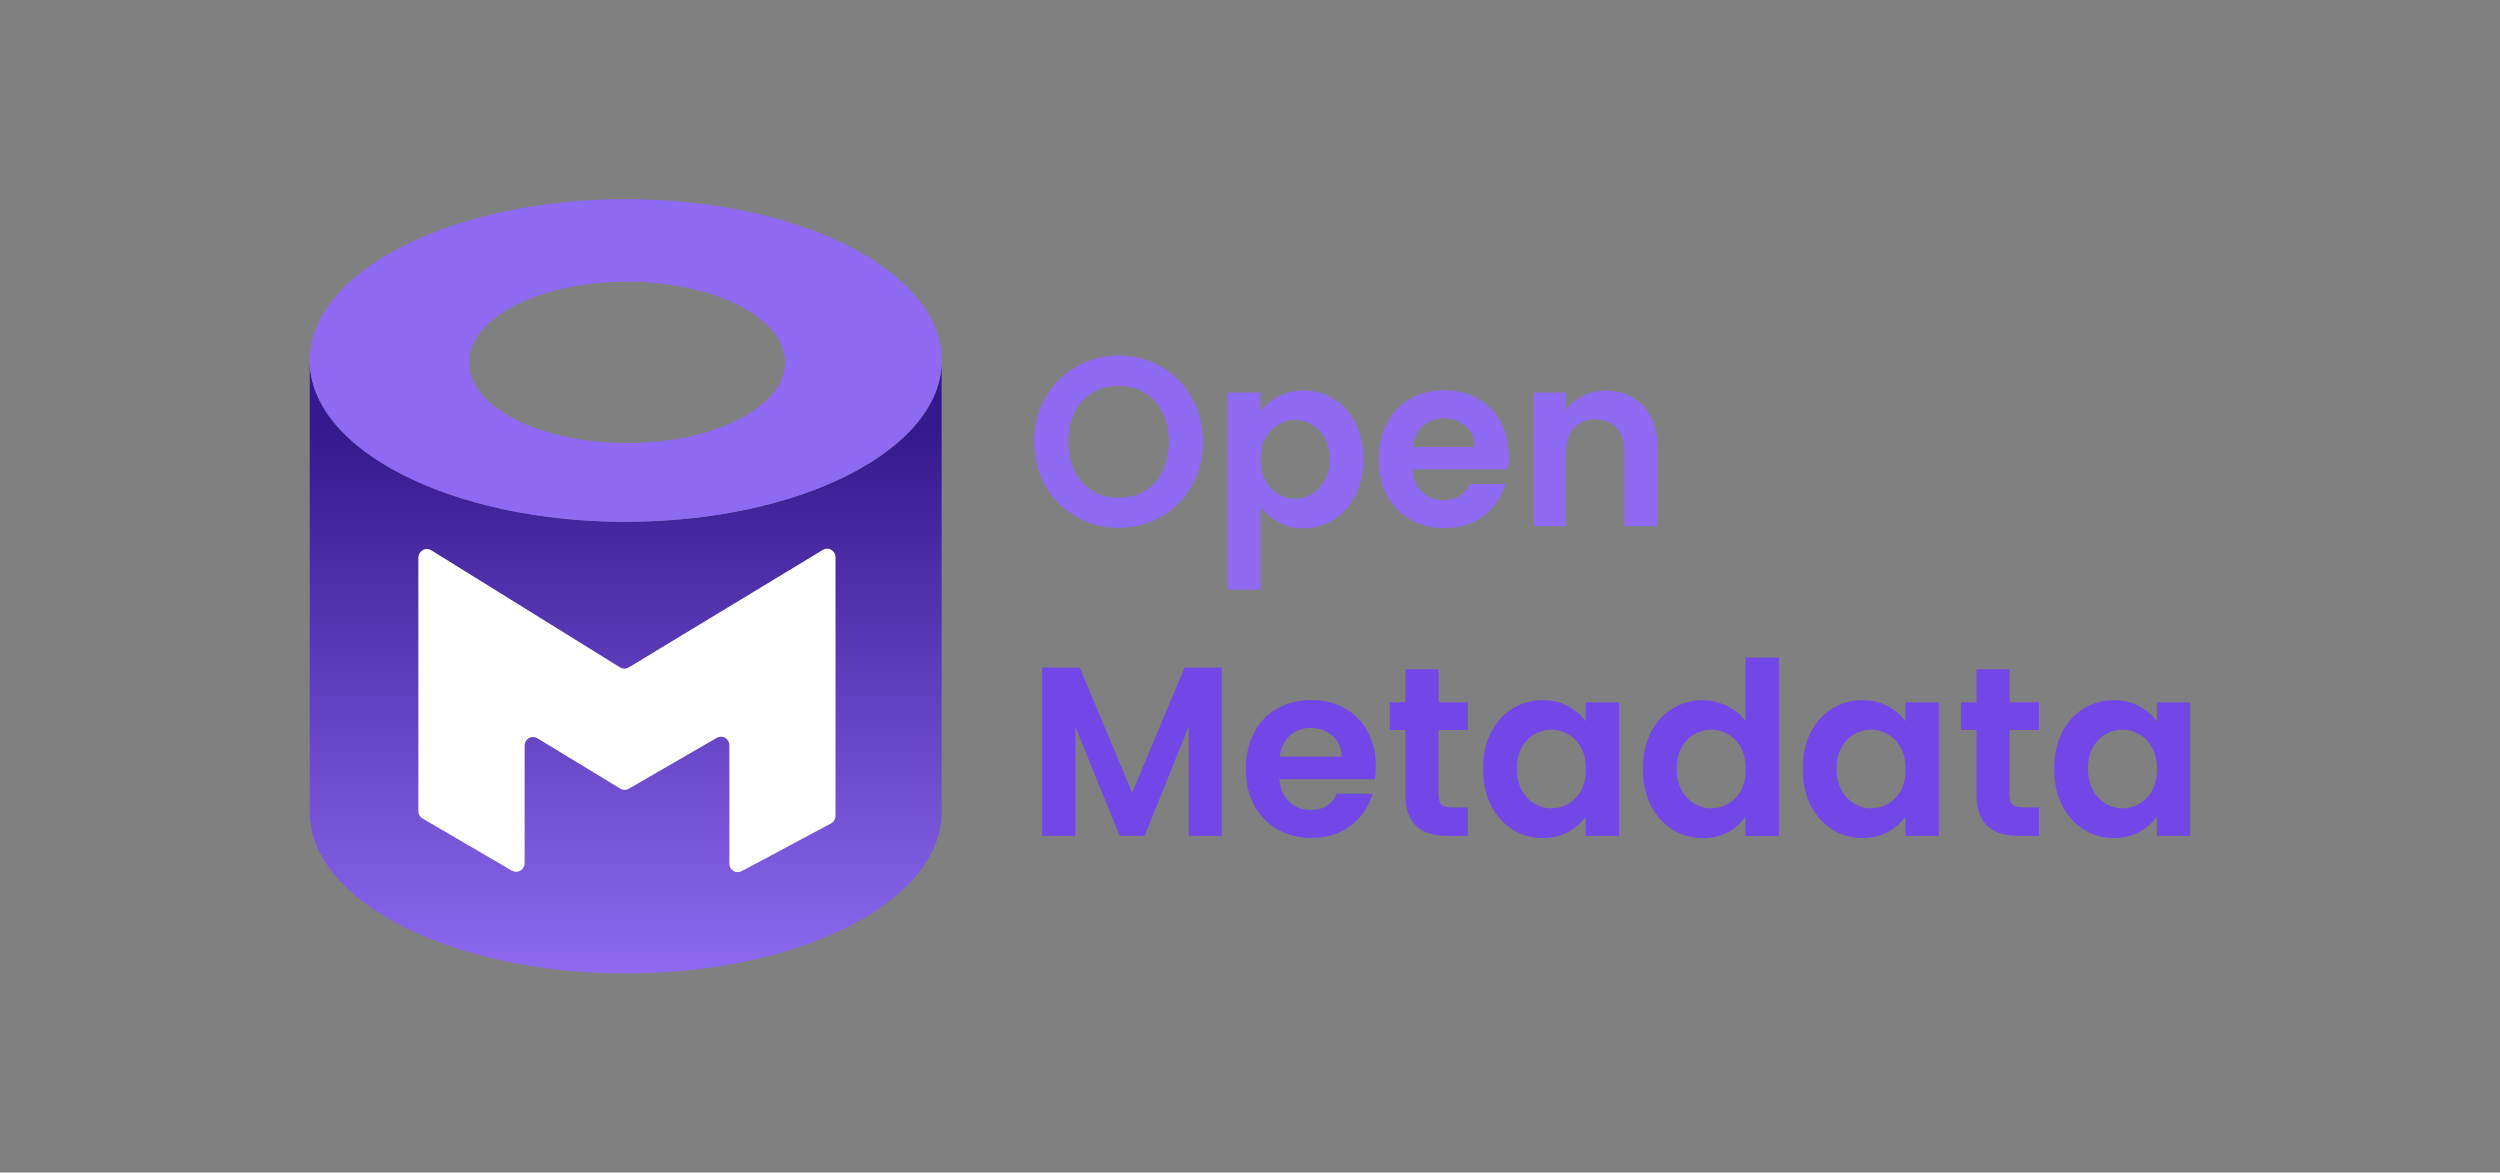 <svg width="113" height="53" viewBox="0 0 113 53" fill="none" xmlns="http://www.w3.org/2000/svg"><rect x="0" y="0" width="113" height="53" fill="#808080" stroke="none"/><defs><symbol id="content" viewBox="0 0 113 53" preserveAspectRatio="xMidYMid meet"><g id="NoColourRemove" clip-path="url(#a)"><path d="M14 16.349V36.765C14.059 40.768 20.433 44 28.284 44C36.135 44 42.504 40.768 42.563 36.765V16.349C42.504 20.352 36.13 23.584 28.284 23.584C20.438 23.584 14.064 20.352 14 16.349Z" fill="url(#b)"/><path fill-rule="evenodd" clip-rule="evenodd" d="M28.284 23.584C36.17 23.584 42.568 20.317 42.568 16.289C42.568 12.262 36.17 9 28.284 9C20.398 9 14 12.267 14 16.294C14 20.322 20.393 23.589 28.284 23.589V23.584ZM28.338 20.024C32.284 20.024 35.48 18.393 35.48 16.379C35.48 14.365 32.284 12.734 28.338 12.734C24.393 12.734 21.196 14.365 21.196 16.379C21.196 18.393 24.393 20.024 28.338 20.024Z" fill="#8D6AF1"/><path d="M23.713 33.717V39.013C23.713 39.082 23.693 39.147 23.663 39.206C23.629 39.266 23.584 39.316 23.525 39.351C23.466 39.386 23.402 39.405 23.333 39.405C23.264 39.405 23.2 39.386 23.141 39.356L19.102 36.999C19.043 36.964 18.994 36.914 18.959 36.855C18.925 36.795 18.91 36.73 18.91 36.661V25.209C18.91 25.14 18.93 25.07 18.964 25.011C18.999 24.951 19.048 24.901 19.107 24.866C19.166 24.832 19.235 24.817 19.299 24.817C19.368 24.817 19.432 24.837 19.491 24.871L28.027 30.167C28.086 30.202 28.155 30.222 28.224 30.222C28.293 30.222 28.362 30.202 28.421 30.167L37.189 24.857C37.248 24.822 37.312 24.802 37.381 24.802C37.45 24.802 37.514 24.817 37.573 24.852C37.632 24.886 37.681 24.936 37.716 24.996C37.75 25.055 37.765 25.12 37.765 25.19V36.874C37.765 36.944 37.745 37.014 37.711 37.073C37.676 37.133 37.622 37.183 37.563 37.218L33.524 39.376C33.465 39.405 33.401 39.42 33.337 39.42C33.273 39.42 33.209 39.4 33.15 39.366C33.096 39.331 33.046 39.281 33.017 39.221C32.982 39.162 32.968 39.097 32.968 39.032V33.692C32.968 33.623 32.948 33.558 32.918 33.498C32.884 33.439 32.84 33.389 32.781 33.354C32.721 33.319 32.657 33.299 32.593 33.299C32.524 33.299 32.46 33.314 32.401 33.349L28.421 35.651C28.362 35.686 28.298 35.701 28.229 35.701C28.16 35.701 28.096 35.681 28.037 35.646L24.289 33.369C24.23 33.334 24.166 33.314 24.097 33.314C24.028 33.314 23.964 33.329 23.905 33.364C23.846 33.399 23.796 33.449 23.762 33.508C23.727 33.568 23.713 33.638 23.713 33.702V33.717Z" fill="white"/><path d="M50.561 23.857C49.862 23.857 49.227 23.688 48.641 23.355C48.064 23.027 47.586 22.55 47.256 21.973C46.916 21.376 46.744 20.705 46.744 19.959C46.744 19.213 46.916 18.552 47.256 17.965C47.586 17.384 48.064 16.901 48.641 16.573C49.222 16.24 49.862 16.071 50.561 16.071C51.261 16.071 51.906 16.24 52.482 16.573C53.059 16.901 53.536 17.384 53.857 17.965C54.197 18.552 54.369 19.218 54.369 19.959C54.369 20.7 54.197 21.376 53.857 21.973C53.532 22.555 53.054 23.032 52.482 23.355C51.901 23.688 51.261 23.857 50.561 23.857ZM50.561 22.495C51.01 22.495 51.404 22.396 51.744 22.192C52.083 21.983 52.349 21.684 52.541 21.297C52.734 20.914 52.827 20.466 52.827 19.959C52.827 19.452 52.734 19.009 52.541 18.631C52.349 18.249 52.083 17.955 51.744 17.751C51.404 17.548 51.01 17.448 50.561 17.448C50.113 17.448 49.714 17.548 49.369 17.751C49.03 17.955 48.764 18.249 48.572 18.631C48.379 19.009 48.286 19.452 48.286 19.959C48.286 20.466 48.379 20.914 48.572 21.297C48.764 21.68 49.03 21.978 49.369 22.192C49.719 22.396 50.118 22.495 50.561 22.495ZM56.974 18.617C57.167 18.338 57.428 18.114 57.763 17.93C58.102 17.741 58.492 17.647 58.925 17.647C59.432 17.647 59.886 17.776 60.289 18.03C60.703 18.284 61.023 18.646 61.26 19.119C61.501 19.581 61.624 20.123 61.624 20.74C61.624 21.356 61.506 21.903 61.26 22.386C61.023 22.858 60.703 23.226 60.289 23.485C59.886 23.748 59.427 23.877 58.925 23.877C58.492 23.877 58.107 23.788 57.772 23.604C57.447 23.42 57.181 23.191 56.974 22.918V26.652H55.482V17.747H56.974V18.617ZM60.097 20.74C60.097 20.377 60.023 20.064 59.876 19.805C59.733 19.537 59.541 19.333 59.299 19.193C59.068 19.054 58.802 18.985 58.531 18.985C58.26 18.985 58.004 19.059 57.763 19.203C57.526 19.343 57.334 19.546 57.186 19.815C57.043 20.083 56.974 20.402 56.974 20.765C56.974 21.128 57.043 21.441 57.186 21.714C57.334 21.983 57.526 22.192 57.763 22.336C57.994 22.47 58.26 22.545 58.531 22.545C58.807 22.545 59.063 22.47 59.299 22.326C59.546 22.177 59.743 21.963 59.876 21.704C60.023 21.436 60.097 21.118 60.097 20.745V20.74ZM68.2 20.63C68.2 20.849 68.185 21.043 68.155 21.217H63.836C63.87 21.655 64.023 21.993 64.284 22.241C64.545 22.49 64.87 22.609 65.254 22.609C65.811 22.609 66.205 22.366 66.436 21.878H68.047C67.875 22.46 67.55 22.938 67.067 23.315C66.584 23.683 65.988 23.872 65.284 23.872C64.717 23.872 64.205 23.743 63.747 23.489C63.304 23.231 62.934 22.848 62.693 22.391C62.447 21.918 62.319 21.376 62.319 20.76C62.319 20.143 62.442 19.586 62.693 19.114C62.929 18.656 63.294 18.273 63.737 18.025C64.186 17.771 64.703 17.642 65.284 17.642C65.865 17.642 66.348 17.766 66.786 18.01C67.225 18.249 67.584 18.617 67.82 19.064C68.067 19.512 68.195 20.034 68.195 20.62L68.2 20.63ZM66.653 20.198C66.648 19.805 66.505 19.492 66.239 19.263C65.969 19.024 65.638 18.905 65.249 18.905C64.88 18.905 64.565 19.019 64.309 19.253C64.062 19.477 63.905 19.795 63.85 20.203H66.653V20.198ZM72.564 17.657C73.268 17.657 73.835 17.886 74.268 18.343C74.701 18.796 74.918 19.427 74.918 20.238V23.778H73.426V20.446C73.426 19.969 73.308 19.601 73.076 19.348C72.84 19.084 72.519 18.955 72.116 18.955C71.712 18.955 71.377 19.084 71.135 19.348C70.899 19.601 70.786 19.969 70.786 20.446V23.778H69.293V17.747H70.786V18.497C70.988 18.234 71.244 18.025 71.544 17.886C71.864 17.732 72.214 17.652 72.569 17.657H72.564Z" fill="#8D6AF1"/><path d="M55.222 30.177V37.78H53.729V32.837L51.734 37.78H50.606L48.602 32.837V37.78H47.109V30.177H48.804L51.173 35.831L53.542 30.177H55.227H55.222ZM62.191 34.632C62.191 34.851 62.177 35.045 62.147 35.219H57.827C57.862 35.657 58.014 35.995 58.276 36.243C58.537 36.492 58.862 36.611 59.246 36.611C59.803 36.611 60.197 36.368 60.428 35.88H62.039C61.866 36.462 61.541 36.939 61.059 37.317C60.576 37.685 59.98 37.874 59.276 37.874C58.709 37.874 58.197 37.745 57.739 37.491C57.295 37.233 56.926 36.85 56.685 36.392C56.433 35.92 56.31 35.378 56.31 34.761C56.31 34.145 56.433 33.588 56.685 33.116C56.921 32.658 57.285 32.275 57.729 32.027C58.177 31.773 58.694 31.644 59.276 31.644C59.857 31.644 60.339 31.768 60.778 32.012C61.216 32.251 61.576 32.618 61.812 33.066C62.058 33.519 62.186 34.036 62.186 34.622L62.191 34.632ZM60.645 34.195C60.64 33.802 60.497 33.489 60.231 33.26C59.96 33.021 59.63 32.902 59.241 32.902C58.872 32.902 58.556 33.016 58.3 33.25C58.054 33.474 57.901 33.792 57.842 34.2H60.645V34.195ZM65.019 33.001V35.92C65.019 36.124 65.063 36.273 65.156 36.368C65.255 36.457 65.418 36.497 65.649 36.497H66.344V37.78H65.408C64.147 37.78 63.521 37.153 63.521 35.905V32.996H62.817V31.743H63.521V30.252H65.024V31.743H66.344V32.996H65.024L65.019 33.001ZM67.033 34.742C67.033 34.13 67.151 33.593 67.383 33.121C67.624 32.648 67.949 32.285 68.353 32.032C68.767 31.778 69.225 31.649 69.727 31.649C70.171 31.649 70.555 31.738 70.88 31.922C71.215 32.106 71.481 32.335 71.678 32.608V31.748H73.18V37.78H71.678V36.9C71.486 37.183 71.22 37.417 70.88 37.606C70.545 37.79 70.161 37.879 69.718 37.879C69.235 37.879 68.762 37.75 68.353 37.486C67.949 37.223 67.624 36.86 67.383 36.388C67.147 35.91 67.033 35.358 67.033 34.742ZM71.683 34.761C71.683 34.394 71.614 34.075 71.471 33.812C71.328 33.543 71.136 33.34 70.895 33.2C70.658 33.056 70.392 32.981 70.117 32.981C69.841 32.981 69.585 33.051 69.348 33.19C69.112 33.33 68.92 33.533 68.772 33.802C68.629 34.065 68.56 34.374 68.56 34.737C68.56 35.1 68.629 35.418 68.772 35.696C68.92 35.965 69.112 36.174 69.348 36.318C69.59 36.462 69.846 36.537 70.117 36.537C70.388 36.537 70.653 36.467 70.895 36.328C71.136 36.184 71.338 35.97 71.471 35.716C71.614 35.448 71.683 35.13 71.683 34.757V34.761ZM74.259 34.742C74.259 34.13 74.377 33.593 74.609 33.121C74.85 32.648 75.175 32.285 75.589 32.032C76.003 31.778 76.461 31.649 76.963 31.649C77.347 31.649 77.712 31.738 78.061 31.912C78.411 32.081 78.687 32.305 78.894 32.589V29.725H80.406V37.785H78.894V36.89C78.707 37.188 78.451 37.427 78.116 37.611C77.781 37.795 77.397 37.884 76.953 37.884C76.471 37.884 75.998 37.755 75.589 37.491C75.175 37.228 74.85 36.865 74.609 36.392C74.372 35.915 74.259 35.363 74.259 34.747V34.742ZM78.909 34.761C78.909 34.394 78.835 34.075 78.697 33.812C78.554 33.543 78.362 33.34 78.121 33.2C77.884 33.056 77.618 32.981 77.342 32.981C77.067 32.981 76.81 33.051 76.574 33.19C76.338 33.33 76.145 33.533 75.998 33.802C75.855 34.065 75.786 34.374 75.786 34.737C75.786 35.1 75.855 35.418 75.998 35.696C76.145 35.965 76.338 36.174 76.574 36.318C76.815 36.462 77.071 36.537 77.342 36.537C77.613 36.537 77.879 36.467 78.121 36.328C78.362 36.184 78.564 35.97 78.697 35.716C78.84 35.448 78.909 35.13 78.909 34.757V34.761ZM81.485 34.742C81.485 34.13 81.603 33.593 81.834 33.121C82.076 32.648 82.401 32.285 82.805 32.032C83.219 31.778 83.677 31.649 84.179 31.649C84.622 31.649 85.001 31.738 85.332 31.922C85.666 32.106 85.933 32.335 86.129 32.608V31.748H87.632V37.78H86.129V36.9C85.937 37.183 85.671 37.417 85.332 37.606C84.997 37.79 84.612 37.879 84.169 37.879C83.686 37.879 83.214 37.75 82.805 37.486C82.401 37.223 82.076 36.86 81.834 36.388C81.598 35.91 81.485 35.358 81.485 34.742ZM86.134 34.761C86.134 34.394 86.066 34.075 85.923 33.812C85.78 33.543 85.588 33.34 85.346 33.2C85.11 33.056 84.844 32.981 84.568 32.981C84.292 32.981 84.036 33.051 83.8 33.19C83.563 33.33 83.371 33.533 83.223 33.802C83.081 34.065 83.012 34.374 83.012 34.737C83.012 35.1 83.081 35.418 83.223 35.696C83.371 35.965 83.563 36.174 83.8 36.318C84.041 36.462 84.297 36.537 84.568 36.537C84.839 36.537 85.105 36.467 85.346 36.328C85.588 36.184 85.79 35.97 85.923 35.716C86.066 35.448 86.134 35.13 86.134 34.757V34.761ZM90.833 33.001V35.92C90.833 36.124 90.878 36.273 90.971 36.368C91.07 36.457 91.232 36.497 91.464 36.497H92.158V37.78H91.222C89.962 37.78 89.336 37.153 89.336 35.905V32.996H88.632V31.743H89.336V30.252H90.838V31.743H92.158V32.996H90.838L90.833 33.001ZM92.848 34.742C92.848 34.13 92.966 33.593 93.198 33.121C93.439 32.648 93.764 32.285 94.168 32.032C94.582 31.778 95.04 31.649 95.542 31.649C95.986 31.649 96.37 31.738 96.695 31.922C97.03 32.106 97.296 32.335 97.493 32.608V31.748H98.995V37.78H97.493V36.9C97.301 37.183 97.035 37.417 96.695 37.606C96.36 37.79 95.976 37.879 95.532 37.879C95.05 37.879 94.577 37.75 94.168 37.486C93.764 37.223 93.439 36.86 93.198 36.388C92.961 35.91 92.848 35.358 92.848 34.742ZM97.498 34.761C97.498 34.394 97.429 34.075 97.286 33.812C97.143 33.543 96.951 33.34 96.71 33.2C96.473 33.056 96.207 32.981 95.931 32.981C95.656 32.981 95.399 33.051 95.163 33.19C94.927 33.33 94.734 33.533 94.587 33.802C94.444 34.065 94.375 34.374 94.375 34.737C94.375 35.1 94.444 35.418 94.587 35.696C94.734 35.965 94.927 36.174 95.163 36.318C95.404 36.462 95.66 36.537 95.931 36.537C96.202 36.537 96.468 36.467 96.71 36.328C96.951 36.184 97.153 35.97 97.286 35.716C97.429 35.448 97.498 35.13 97.498 34.757V34.761Z" fill="#7147E8"/></g><defs><linearGradient id="b" x1="28.284" y1="19.502" x2="28.284" y2="44" gradientUnits="userSpaceOnUse"><stop stop-color="#35198E"/><stop offset="1" stop-color="#8D6AF1"/></linearGradient><clipPath id="a"><rect width="85" height="35" fill="white" transform="translate(14 9)"/></clipPath></defs></symbol></defs><use href="#content"/></svg>